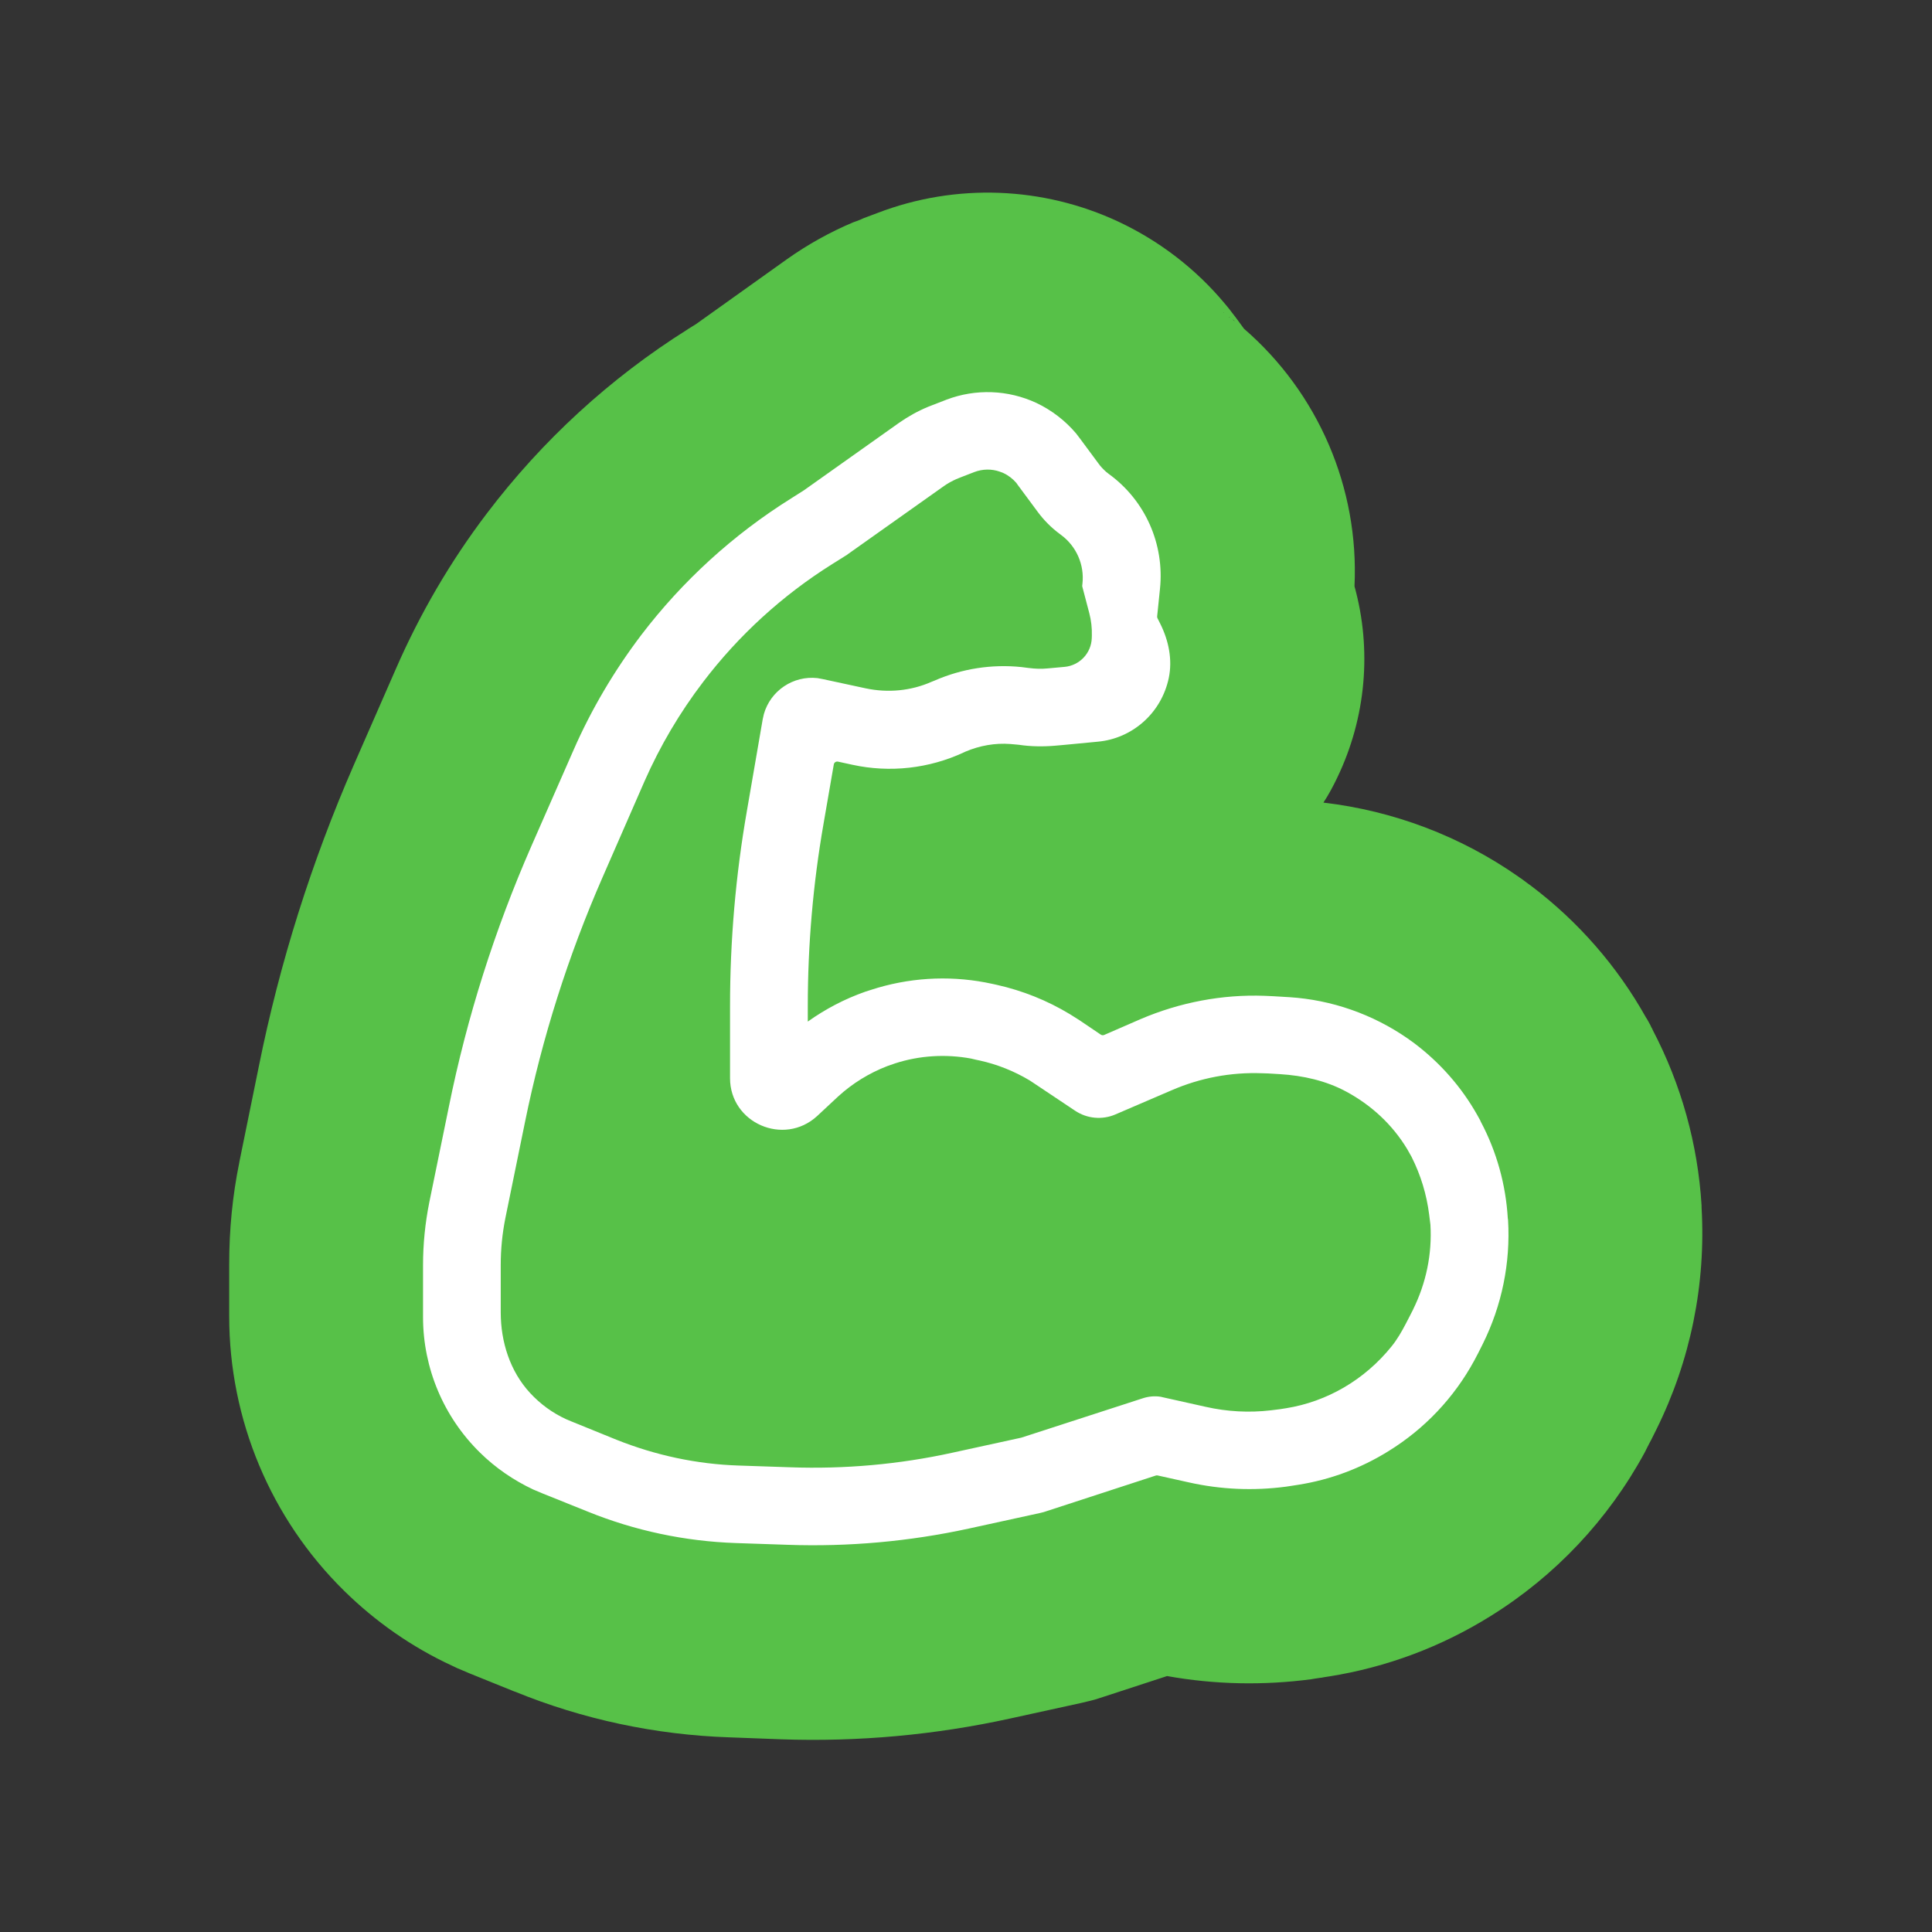<?xml version="1.0" encoding="UTF-8" standalone="no"?>
<svg xmlns="http://www.w3.org/2000/svg" xmlns:svg="http://www.w3.org/2000/svg" version="1.1" id="svg2" width="509.333" height="509.333" viewBox="0 0 509.333 509.333">
  <rect x="0" y="0" width="509.333" height="509.333" fill="#333333" stroke="none"/>
  <defs id="defs6">
    <clipPath id="clipPath16">
      <path d="M 0,382 H 382 V 0 H 0 Z" id="path14"></path>
    </clipPath>
  </defs>
  <g id="g8" transform="matrix(1.333,0,0,-1.333,0,509.333)">
    <g id="g10">
      <g id="g12" clip-path="url(#clipPath16)">
        <g id="g18" transform="translate(336.522,143.3)">
          <path d="m 0,0 v 0.385 c -0.73,12.119 -4.033,23.969 -9.68,34.741 0,0.039 0,0.077 -0.038,0.116 l -0.077,0.154 c -0.115,0.192 -0.23,0.384 -0.307,0.615 l -0.615,1.116 c -0.076,0.115 -0.153,0.269 -0.269,0.423 -5.684,10.157 -13.443,19.045 -22.777,26.085 -0.192,0.116 -0.346,0.27 -0.538,0.385 l -1.344,1 c -0.192,0.116 -0.423,0.27 -0.615,0.424 -11.446,8.002 -24.698,13.004 -38.526,14.619 1.037,1.578 1.921,3.232 2.727,4.925 5.723,11.888 6.876,25.354 3.419,37.858 0.922,19.468 -7.183,38.243 -21.856,50.939 l -1.383,1.885 c -0.23,0.347 -0.499,0.654 -0.73,0.962 l -0.883,1.154 c -0.269,0.308 -0.499,0.616 -0.768,0.924 -5.724,6.886 -12.945,12.427 -21.049,16.236 -14.981,7.002 -32.189,7.656 -47.668,1.731 l -2.766,-1.039 c -0.154,-0.077 -0.346,-0.154 -0.499,-0.231 l -0.884,-0.346 c -0.23,-0.077 -0.422,-0.154 -0.653,-0.231 -4.647,-1.962 -9.065,-4.424 -13.175,-7.348 l -17.899,-12.774 -1.613,-1 -0.039,-0.038 c -15.364,-9.657 -28.77,-21.969 -39.717,-36.396 -7.221,-9.503 -13.251,-19.853 -18.014,-30.779 l -8.336,-19.045 c -8.335,-19.121 -14.634,-39.05 -18.744,-59.48 l -3.88,-19.044 V 8.887 c -1.344,-6.579 -1.997,-13.311 -1.997,-20.044 v -10.35 c 0,-20.429 8.182,-40.012 22.739,-54.324 6.223,-6.118 13.444,-11.158 21.357,-14.813 0.307,-0.154 0.614,-0.269 0.883,-0.423 l 1.729,-0.731 c 0.269,-0.115 0.537,-0.231 0.806,-0.346 l 8.95,-3.617 h 0.038 c 13.483,-5.501 27.81,-8.541 42.368,-9.041 h 0.038 l 10.217,-0.385 c 15.25,-0.538 30.46,0.847 45.364,4.117 l 14.058,3.078 c 0.653,0.154 1.268,0.308 1.921,0.462 l 0.729,0.192 c 0.615,0.192 1.23,0.385 1.806,0.577 l 12.483,4.078 c 9.449,-1.693 19.09,-1.885 28.616,-0.615 0.154,0.038 0.269,0.038 0.423,0.077 l 1.267,0.192 c 0.192,0 0.346,0.038 0.5,0.077 l 1.191,0.192 h 0.038 c 11.37,1.809 22.163,5.848 31.919,11.927 12.83,7.964 23.316,19.121 30.499,32.356 0.115,0.231 0.23,0.424 0.307,0.616 l 0.768,1.5 c 0.115,0.193 0.231,0.385 0.307,0.577 l 0.922,1.847 C -2.189,-30.317 0.883,-15.197 0,0 m -94.606,176.901 0.077,0.116 0.038,-0.039 z m 1.268,-0.846 -0.154,-0.115 0.115,0.154 0.039,0.038 z m 0.96,-0.769 c -0.115,0.115 -0.269,0.23 -0.384,0.346 0.153,-0.077 0.269,-0.154 0.384,-0.308 z" style="fill:#57c148;fill-opacity:1;fill-rule:nonzero;stroke:none" id="path20"></path>
        </g>
        <g id="g22" transform="translate(298.202,141.096)">
          <path d="m 0,0 c -0.384,6.666 -2.191,13.217 -5.343,19.154 l -0.115,0.269 -0.615,1.111 c -3.113,5.516 -7.341,10.305 -12.414,14.136 l -1.384,0.996 c -6.88,4.75 -14.951,7.585 -23.33,8.121 l -3.229,0.192 -1.691,0.076 c -8.379,0.307 -16.758,-1.302 -24.483,-4.597 l -7.222,-3.141 c -0.219,-0.096 -0.473,-0.073 -0.669,0.061 l -4.216,2.85 -1.884,1.188 c -4.497,2.72 -9.378,4.674 -14.528,5.823 l -0.692,0.153 -1.499,0.307 c -7.534,1.417 -15.297,0.919 -22.6,-1.456 l -1.192,-0.383 c -4.035,-1.418 -7.84,-3.41 -11.338,-5.9 v 3.065 c 0,12.105 1.038,24.134 3.113,36.049 l 2.03,11.737 c 0.065,0.391 0.445,0.644 0.834,0.56 l 2.867,-0.625 c 7.406,-1.609 15.136,-0.747 22.004,2.448 l 0.365,0.169 c 2.806,1.187 5.842,1.724 8.84,1.494 l 1.307,-0.115 0.385,-0.038 c 2.306,-0.345 4.689,-0.384 7.033,-0.192 l 0.884,0.077 1.269,0.115 6.418,0.612 c 6.78,0.613 12.569,5.601 14.041,12.589 0.765,3.639 -0.023,7.432 -1.691,10.757 l -0.535,1.065 c -0.057,0.119 -0.084,0.249 -0.069,0.379 l 0.557,5.432 c 0.923,8.85 -2.921,17.508 -10.108,22.718 l -0.577,0.459 c -0.538,0.498 -1.076,1.035 -1.499,1.648 l -3.574,4.826 -0.846,1.111 c -2.152,2.529 -4.842,4.597 -7.84,6.015 -5.612,2.605 -11.992,2.835 -17.758,0.651 l -2.767,-1.072 -0.884,-0.345 c -2.037,-0.843 -3.959,-1.916 -5.765,-3.18 l -18.795,-13.331 -2.537,-1.609 c -11.454,-7.164 -21.485,-16.32 -29.633,-27.008 -5.343,-7.049 -9.878,-14.711 -13.414,-22.794 l -8.341,-19.001 c -7.226,-16.511 -12.722,-33.789 -16.296,-51.487 l -3.882,-18.963 c -0.808,-4.061 -1.23,-8.198 -1.23,-12.374 v -10.305 c 0,-10.075 4.074,-19.729 11.261,-26.778 3.075,-3.026 6.65,-5.478 10.57,-7.317 l 1.73,-0.728 8.955,-3.601 c 9.34,-3.792 19.256,-5.899 29.365,-6.244 l 10.223,-0.345 c 12.031,-0.421 24.061,0.651 35.861,3.218 l 14.028,3.065 0.769,0.191 22.15,7.221 c 0.12,0.039 0.246,0.046 0.369,0.02 l 6.196,-1.376 c 6.304,-1.417 12.799,-1.685 19.179,-0.843 l 1.269,0.192 1.23,0.192 c 6.303,0.996 12.337,3.256 17.757,6.627 7.149,4.406 12.991,10.573 16.988,17.929 l 0.769,1.455 0.922,1.839 c 3.767,7.585 5.497,16.013 4.997,24.48 L 0.012,0 Z m -18.718,-17.967 -0.922,-1.8 -0.558,-1.073 c -0.803,-1.54 -1.676,-3.053 -2.767,-4.409 -5.4,-6.712 -12.857,-10.964 -20.851,-12.255 l -1.23,-0.192 -1.845,-0.23 c -4.266,-0.498 -8.61,-0.268 -12.838,0.69 l -8.417,1.877 -0.5,0.115 c -1.191,0.191 -2.421,0.076 -3.574,-0.307 l -23.953,-7.765 c -0.023,-0.008 -0.042,-0.011 -0.065,-0.019 l -13.649,-2.98 c -10.492,-2.299 -21.254,-3.257 -32.016,-2.874 l -10.224,0.345 c -8.302,0.268 -16.45,2.031 -24.137,5.095 l -8.956,3.64 -0.999,0.421 c -2.721,1.245 -5.131,3.007 -7.172,5.221 -3.944,4.283 -5.781,10.095 -5.781,15.91 v 9.363 c 0,3.141 0.308,6.244 0.923,9.309 l 3.882,19.001 c 3.382,16.626 8.532,32.831 15.335,48.384 l 8.302,19.001 c 3.075,6.973 6.957,13.562 11.608,19.653 7.033,9.232 15.681,17.124 25.521,23.292 l 2.69,1.685 c 0.154,0.077 0.269,0.154 0.385,0.268 l 19.025,13.485 c 0.769,0.537 1.538,0.958 2.383,1.341 l 0.846,0.345 2.767,1.072 c 1.614,0.613 3.421,0.652 5.035,0.077 l 0.692,-0.268 c 0.999,-0.46 1.883,-1.149 2.575,-1.954 l 0.269,-0.383 3.967,-5.356 c 1.214,-1.639 2.663,-3.099 4.301,-4.321 l 0.369,-0.276 c 2.997,-2.241 4.585,-5.895 4.17,-9.611 l -0.039,-0.349 c -0.007,-0.053 -0.004,-0.111 0,-0.165 l 1.396,-5.313 c 0.376,-1.44 0.545,-2.915 0.503,-4.402 -0.004,-0.161 -0.008,-0.325 -0.015,-0.498 -0.085,-2.992 -2.403,-5.447 -5.393,-5.715 l -3.382,-0.307 c -1.192,-0.115 -2.383,-0.077 -3.575,0.077 l -0.346,0.038 -1.191,0.153 c -5.881,0.613 -11.8,-0.306 -17.219,-2.681 l -0.577,-0.23 c -4.074,-1.801 -8.609,-2.222 -12.991,-1.303 l -8.532,1.839 -1.038,0.192 c -4.805,0.536 -9.301,-2.49 -10.608,-7.126 l -0.231,-1.034 -3.113,-18.044 c -2.229,-12.757 -3.344,-25.705 -3.344,-38.653 V 27.778 c 0,-8.888 10.647,-13.523 17.219,-7.509 l 4.151,3.869 c 2.844,2.605 6.15,4.636 9.724,6.015 l 1.538,0.536 c 4.842,1.571 10.031,1.877 15.028,0.958 l 0.961,-0.23 0.73,-0.153 c 3.498,-0.766 6.841,-2.107 9.916,-3.946 l 1.269,-0.843 7.717,-5.152 c 2.357,-1.575 5.358,-1.851 7.964,-0.728 l 11.108,4.773 c 5.65,2.452 11.723,3.601 17.872,3.371 l 1.23,-0.038 2.31,-0.138 c 4.566,-0.276 9.117,-1.291 13.138,-3.459 5.027,-2.712 9.147,-6.566 12.034,-11.343 l 0.845,-1.494 0.062,-0.123 c 1.791,-3.563 2.955,-7.405 3.451,-11.359 l 0.25,-2.003 c 0.346,-5.785 -0.846,-11.531 -3.421,-16.741 z" style="fill:#ffffff;fill-opacity:1;fill-rule:nonzero;stroke:none" id="path24"></path>
        </g>
      </g>
    </g>
  </g>
</svg>
